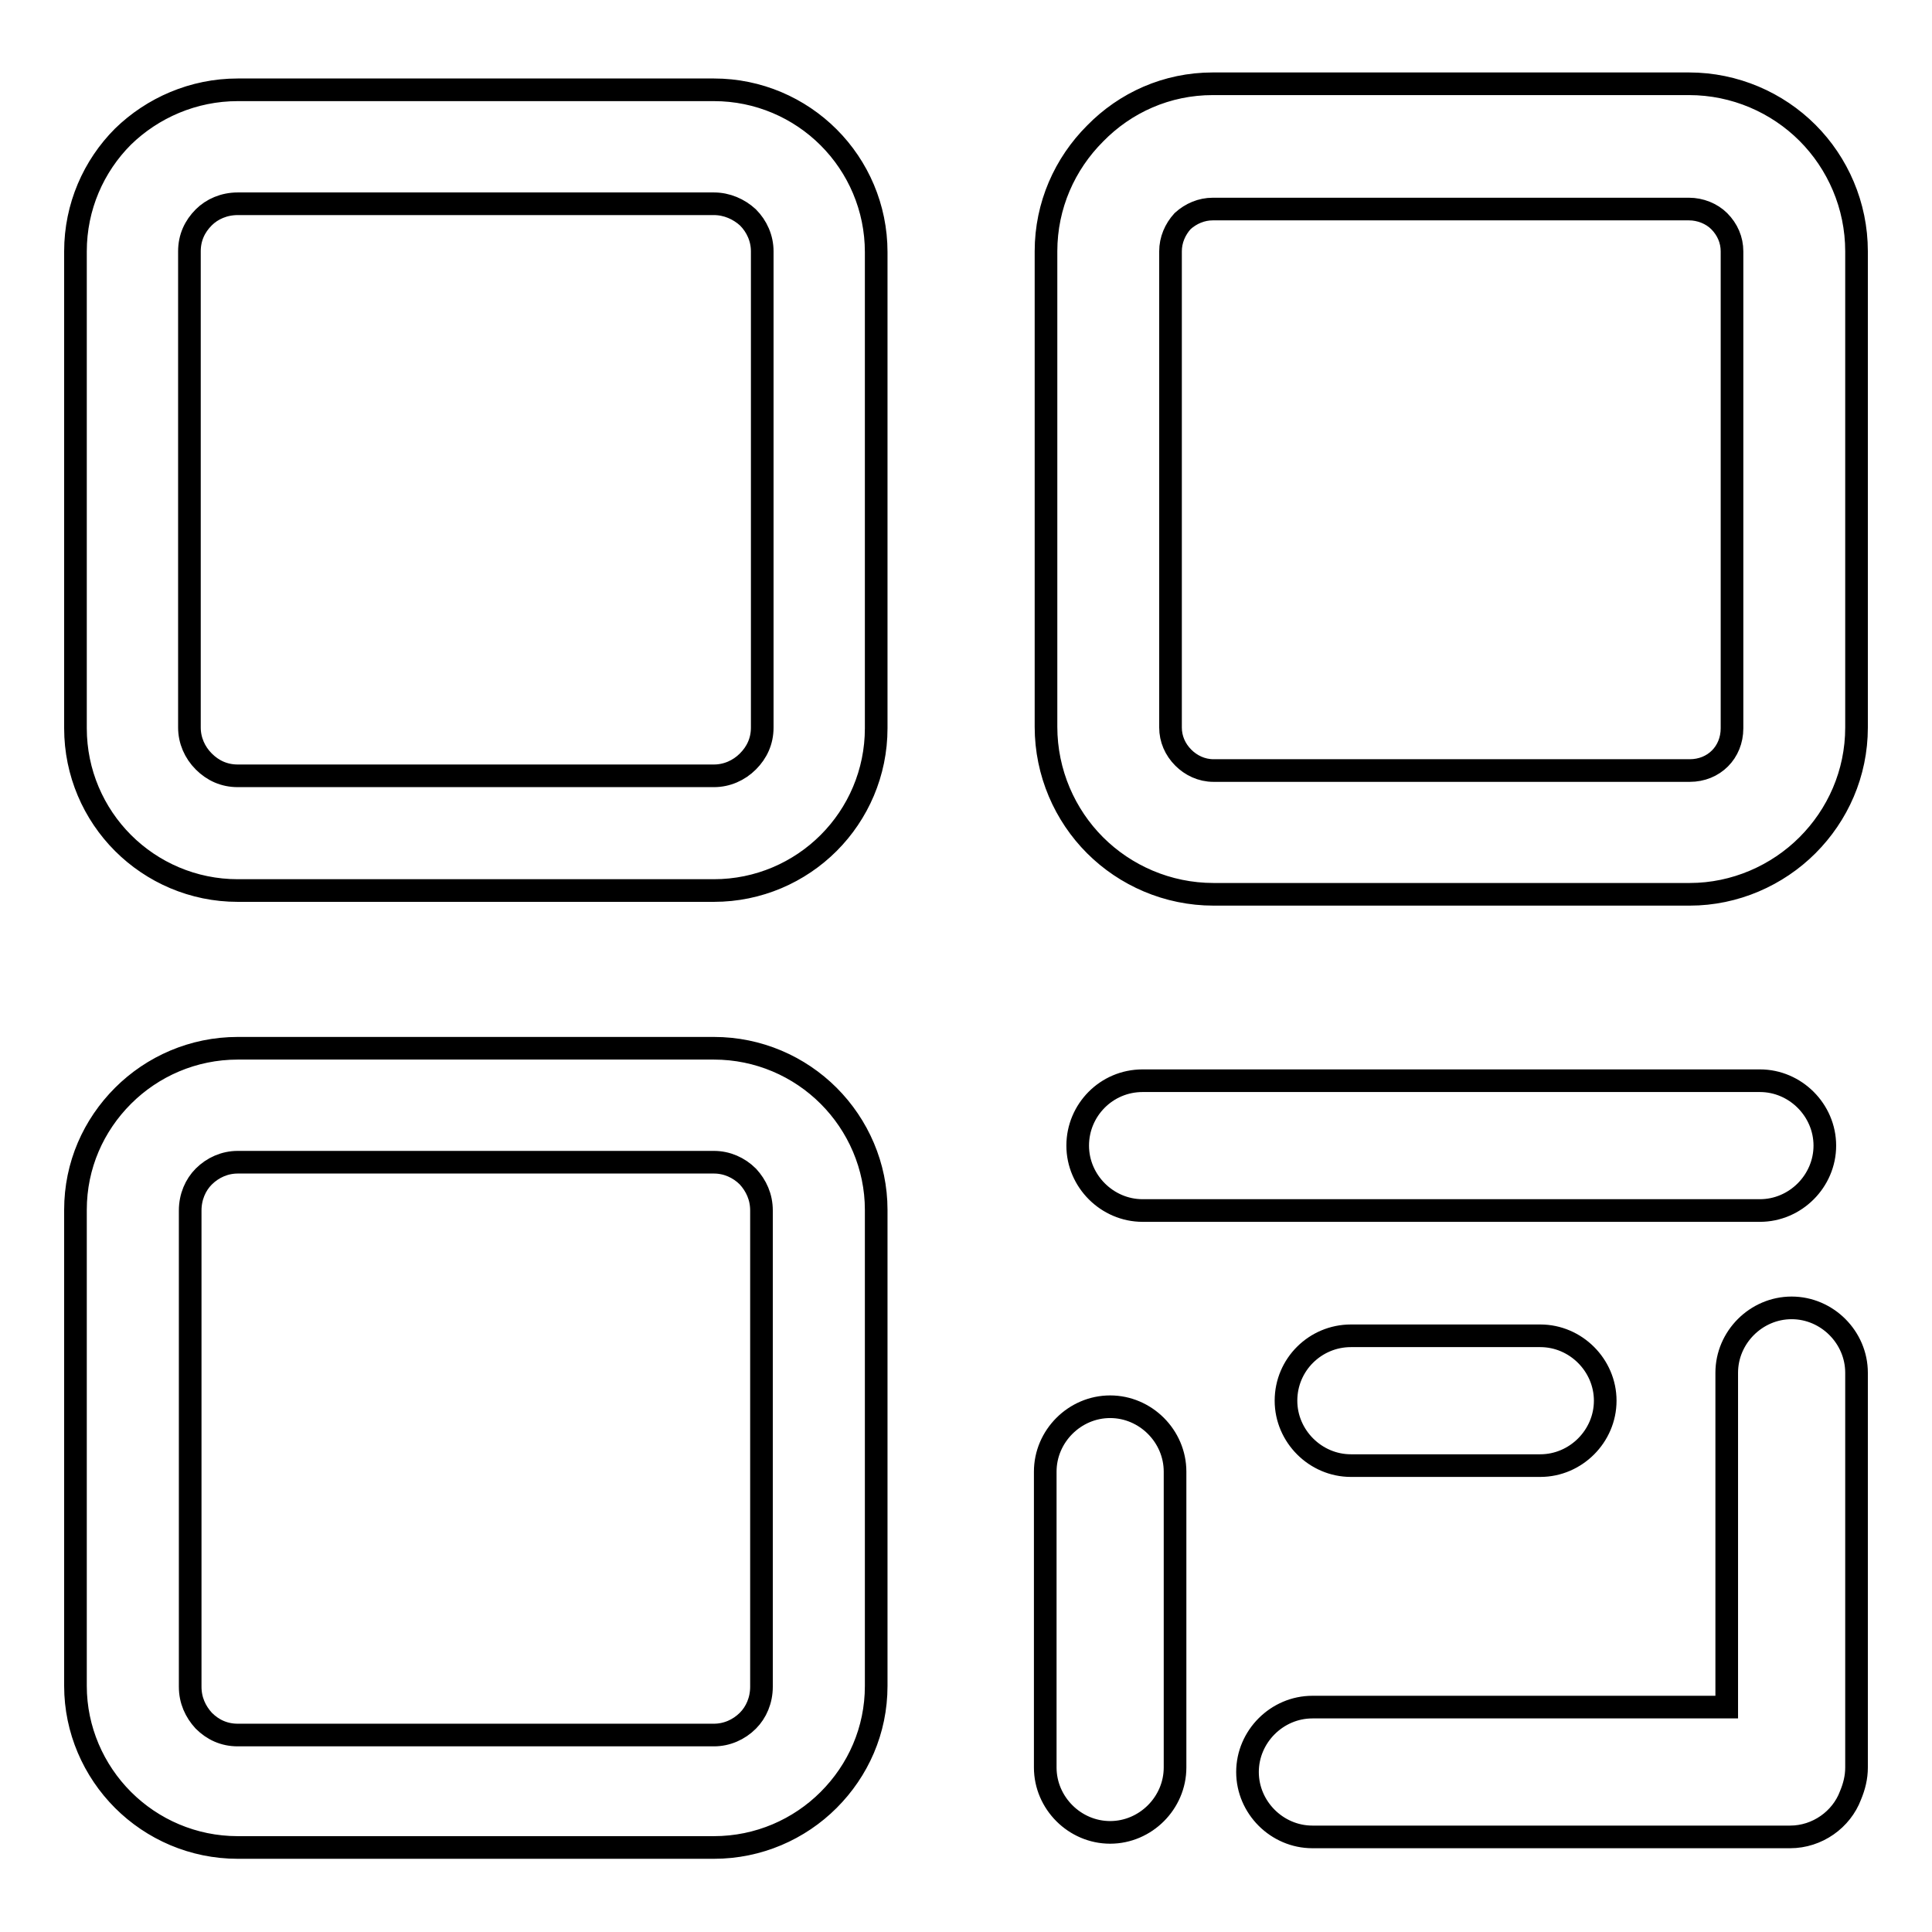 <?xml version="1.0" encoding="utf-8"?>
<!-- Svg Vector Icons : http://www.onlinewebfonts.com/icon -->
<!DOCTYPE svg PUBLIC "-//W3C//DTD SVG 1.1//EN" "http://www.w3.org/Graphics/SVG/1.1/DTD/svg11.dtd">
<svg version="1.1" xmlns="http://www.w3.org/2000/svg" xmlns:xlink="http://www.w3.org/1999/xlink" x="0px" y="0px" viewBox="0 0 256 256" enable-background="new 0 0 256 256" xml:space="preserve">
<g> <path stroke-width="3" fill-opacity="0" stroke="#000000"  d="M151.4,143.2h81.8c4.7,0,8.6,3.9,8.6,8.6v0c0,4.7-3.9,8.6-8.6,8.6h-81.8c-4.7,0-8.6-3.9-8.6-8.6v0 C142.8,147.1,146.6,143.2,151.4,143.2z M160.7,11.1h63.1c6.1,0,11.7,2.5,15.7,6.5c4,4,6.5,9.6,6.5,15.7v63.1 c0,6.1-2.5,11.6-6.5,15.6l0,0l0,0c-4,4-9.6,6.5-15.6,6.5h-63.1c-6.1,0-11.7-2.5-15.7-6.5c-4-4-6.5-9.6-6.5-15.7V33.3 c0-6.1,2.5-11.6,6.5-15.6l0,0C149.1,13.6,154.6,11.1,160.7,11.1z M223.8,27.7h-63.1c-1.5,0-2.9,0.6-4,1.6c-1,1.1-1.6,2.5-1.6,4 v63.1c0,1.5,0.6,2.9,1.7,4c1,1,2.4,1.7,4,1.7h63.1c1.6,0,3-0.6,4-1.6l0,0c1-1,1.6-2.4,1.6-4V33.3c0-1.5-0.6-2.9-1.7-4 C226.8,28.3,225.3,27.7,223.8,27.7z M31.5,138.9h63.1c5.9,0,11.3,2.4,15.2,6.3l0,0c3.9,3.9,6.3,9.3,6.3,15.1v63.1 c0,5.9-2.4,11.2-6.3,15.1l0,0c-3.9,3.9-9.3,6.3-15.2,6.3H31.5c-5.9,0-11.3-2.4-15.2-6.3l0,0c-3.9-3.9-6.3-9.3-6.3-15.1v-63.1 c0-5.9,2.4-11.2,6.3-15.1l0,0C20.2,141.3,25.6,138.9,31.5,138.9z M31.5,11.9h63.1c5.9,0,11.3,2.4,15.2,6.3 c3.9,3.9,6.3,9.3,6.3,15.2v63.1c0,5.9-2.4,11.3-6.3,15.2s-9.3,6.3-15.2,6.3H31.5c-5.9,0-11.3-2.4-15.2-6.3 c-3.9-3.9-6.3-9.3-6.3-15.2V33.3c0-5.9,2.4-11.3,6.3-15.2l0,0C20.2,14.3,25.6,11.9,31.5,11.9z M94.6,27H31.5 c-1.8,0-3.4,0.7-4.5,1.8v0c-1.2,1.2-1.9,2.7-1.9,4.5v63.1c0,1.7,0.7,3.3,1.9,4.5c1.2,1.2,2.7,1.9,4.5,1.9h63.1 c1.7,0,3.3-0.7,4.5-1.9c1.2-1.2,1.9-2.7,1.9-4.5V33.3c0-1.7-0.7-3.3-1.9-4.5C97.9,27.7,96.3,27,94.6,27L94.6,27z M94.6,154H31.5 c-1.7,0-3.3,0.7-4.5,1.9h0c-1.1,1.1-1.8,2.7-1.8,4.5v63.1c0,1.8,0.7,3.3,1.8,4.5h0c1.2,1.2,2.7,1.9,4.5,1.9h63.1 c1.7,0,3.3-0.7,4.5-1.9h0c1.1-1.1,1.8-2.7,1.8-4.5v-63.1c0-1.8-0.7-3.3-1.8-4.5h0C97.9,154.7,96.3,154,94.6,154z M138.5,234.2V195 c0-4.7,3.9-8.6,8.6-8.6h0c4.7,0,8.6,3.9,8.6,8.6v39.2c0,4.7-3.9,8.6-8.6,8.6h0C142.4,242.8,138.5,238.9,138.5,234.2z M228.8,226.2 v-44.3c0-4.7,3.9-8.6,8.6-8.6h0c4.7,0,8.6,3.9,8.6,8.6v52.3c0,1.3-0.3,2.5-0.8,3.7c-1.2,3.2-4.4,5.5-8,5.5h-63.3 c-4.7,0-8.6-3.9-8.6-8.6v0c0-4.7,3.9-8.6,8.6-8.6L228.8,226.2L228.8,226.2z M179,177h25.1c4.7,0,8.6,3.9,8.6,8.6v0 c0,4.7-3.9,8.6-8.6,8.6H179c-4.7,0-8.6-3.9-8.6-8.6v0C170.4,180.8,174.3,177,179,177z"/></g>
</svg>